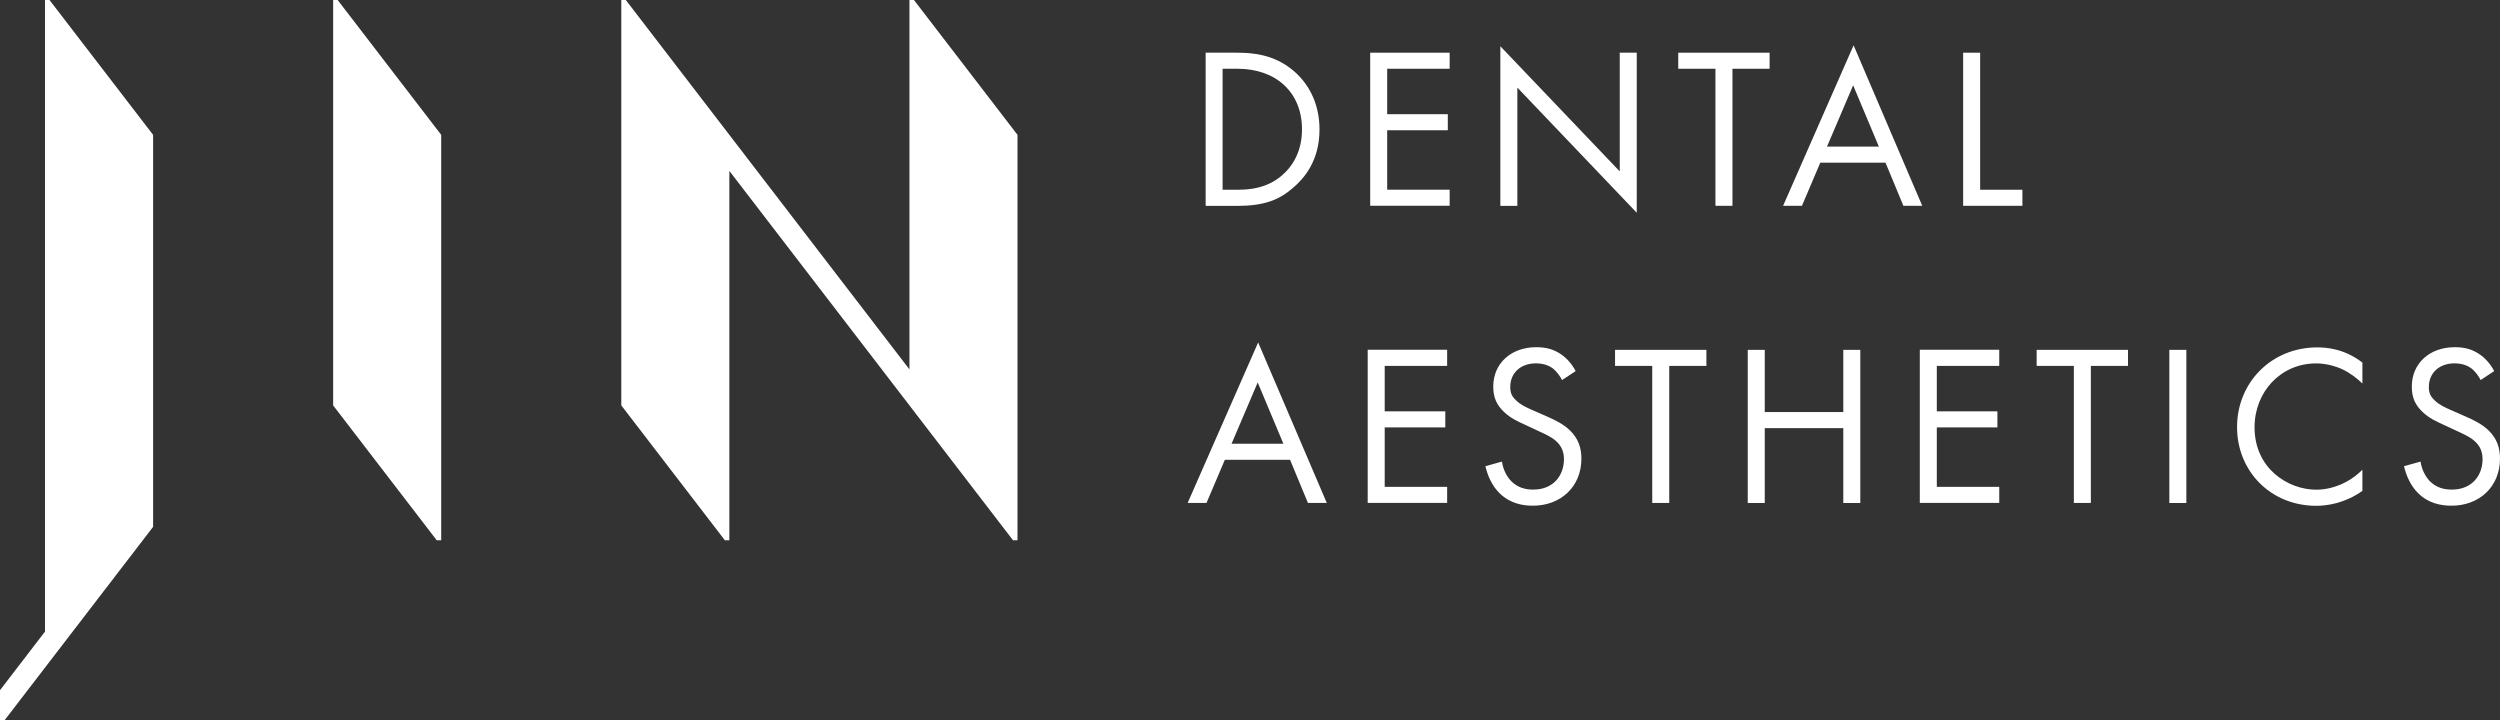 <?xml version="1.0" encoding="UTF-8"?>
<svg id="_レイヤー_2" data-name="レイヤー 2" xmlns="http://www.w3.org/2000/svg" viewBox="0 0 500 144.07">
  <rect x="0" y="0" width="500" height="144.07" fill="#333333" stroke="none"/>
  <defs>
    <style>
      .cls-1 {
        fill: #fff;
      }
    </style>
  </defs>
  <g>
    <polygon class="cls-1" points="182.79 0 181.89 0 181.89 73.88 125.16 0 124.26 0 124.26 81.08 144.97 108.05 145.87 108.05 145.87 34.18 202.6 108.05 203.5 108.05 203.5 26.97 182.79 0"/>
    <polygon class="cls-1" points="66.63 0 66.63 81.08 87.34 108.05 88.24 108.05 88.24 26.97 67.53 0 66.63 0"/>
    <polygon class="cls-1" points="9 0 9 126.32 0 138.04 0 144.07 .9 144.07 30.62 105.37 30.62 26.97 9.9 0 9 0"/>
  </g>
  <g>
    <path class="cls-1" d="m241.12,10.54h6.25c3.08,0,7.44.32,11.29,3.58,2.8,2.34,5.24,6.25,5.24,11.76,0,6.43-3.17,9.87-5.37,11.76-2.8,2.39-5.74,3.54-11.2,3.54h-6.2V10.54Zm3.4,27.41h2.98c2.43,0,5.79-.28,8.77-2.76,2.3-1.93,4.13-4.96,4.13-9.32,0-7.35-5.14-12.12-12.9-12.12h-2.98v24.2Z"/>
    <path class="cls-1" d="m289.93,13.75h-12.49v9.09h12.12v3.21h-12.12v11.89h12.49v3.21h-15.89V10.54h15.89v3.21Z"/>
    <path class="cls-1" d="m300.07,41.16V9.25l23.88,25.03V10.54h3.4v32.01l-23.88-25.03v23.65h-3.4Z"/>
    <path class="cls-1" d="m346.49,13.75v27.41h-3.4V13.75h-7.44v-3.21h18.27v3.21h-7.44Z"/>
    <path class="cls-1" d="m377.1,32.53h-13.04l-3.67,8.63h-3.77l14.1-32.1,13.73,32.1h-3.77l-3.58-8.63Zm-1.33-3.21l-5.14-12.26-5.23,12.26h10.38Z"/>
    <path class="cls-1" d="m396.03,10.54v27.41h8.45v3.21h-11.85V10.54h3.4Z"/>
    <path class="cls-1" d="m258.01,91.96h-13.04l-3.67,8.63h-3.77l14.1-32.1,13.73,32.1h-3.77l-3.58-8.63Zm-1.33-3.21l-5.14-12.26-5.23,12.26h10.38Z"/>
    <path class="cls-1" d="m289.43,73.18h-12.49v9.09h12.12v3.21h-12.12v11.89h12.49v3.21h-15.89v-30.63h15.89v3.21Z"/>
    <path class="cls-1" d="m312.42,76.03c-.41-.83-1.1-1.74-1.79-2.3-.6-.46-1.7-1.06-3.44-1.06-3.03,0-5.14,1.88-5.14,4.73,0,1.19.32,1.88,1.15,2.66.92.92,2.07,1.42,3.21,1.93l2.94,1.29c1.79.78,3.44,1.61,4.73,2.89,1.56,1.56,2.2,3.35,2.2,5.56,0,5.65-4.18,9.41-9.69,9.41-2.02,0-4.54-.41-6.66-2.48-1.52-1.47-2.43-3.58-2.85-5.42l3.31-.92c.23,1.61.96,2.98,1.84,3.9,1.33,1.33,2.85,1.7,4.41,1.7,4.18,0,6.15-2.98,6.15-6.06,0-1.38-.41-2.57-1.51-3.58-.87-.83-2.07-1.38-3.67-2.11l-2.76-1.29c-1.19-.55-2.71-1.19-4.09-2.53-1.33-1.29-2.11-2.71-2.11-5.01,0-4.73,3.63-7.9,8.59-7.9,1.88,0,3.4.37,4.91,1.38,1.24.83,2.3,2.07,2.98,3.4l-2.71,1.79Z"/>
    <path class="cls-1" d="m333.85,73.18v27.41h-3.4v-27.41h-7.44v-3.21h18.27v3.21h-7.44Z"/>
    <path class="cls-1" d="m352.95,82.41h15.71v-12.44h3.4v30.63h-3.4v-14.97h-15.71v14.97h-3.4v-30.63h3.4v12.44Z"/>
    <path class="cls-1" d="m399.85,73.18h-12.49v9.09h12.12v3.21h-12.12v11.89h12.49v3.21h-15.89v-30.63h15.89v3.21Z"/>
    <path class="cls-1" d="m418.17,73.18v27.41h-3.4v-27.41h-7.44v-3.21h18.27v3.21h-7.44Z"/>
    <path class="cls-1" d="m437.27,69.97v30.63h-3.4v-30.63h3.4Z"/>
    <path class="cls-1" d="m472.49,76.72c-.96-.96-2.43-2.11-3.99-2.85-1.61-.74-3.49-1.19-5.28-1.19-7.07,0-12.31,5.69-12.31,12.77,0,8.31,6.75,12.49,12.35,12.49,2.07,0,4.09-.6,5.69-1.42,1.74-.87,2.98-2.02,3.53-2.57v4.22c-3.4,2.43-6.93,2.99-9.23,2.99-9.09,0-15.84-6.89-15.84-15.75s6.84-15.93,16.03-15.93c1.84,0,5.37.23,9.04,3.03v4.22Z"/>
    <path class="cls-1" d="m496.14,76.03c-.41-.83-1.1-1.74-1.79-2.3-.6-.46-1.7-1.06-3.44-1.06-3.03,0-5.14,1.88-5.14,4.73,0,1.19.32,1.88,1.15,2.66.92.92,2.07,1.42,3.21,1.93l2.94,1.29c1.79.78,3.44,1.61,4.73,2.89,1.56,1.56,2.2,3.35,2.2,5.56,0,5.65-4.18,9.41-9.69,9.41-2.02,0-4.55-.41-6.66-2.48-1.51-1.47-2.43-3.58-2.85-5.42l3.31-.92c.23,1.61.97,2.98,1.84,3.9,1.33,1.33,2.85,1.7,4.41,1.7,4.18,0,6.15-2.98,6.15-6.06,0-1.38-.41-2.57-1.52-3.58-.87-.83-2.07-1.38-3.67-2.11l-2.76-1.29c-1.19-.55-2.71-1.19-4.09-2.53-1.33-1.29-2.11-2.71-2.11-5.01,0-4.73,3.63-7.9,8.59-7.9,1.88,0,3.4.37,4.91,1.38,1.24.83,2.3,2.07,2.98,3.4l-2.71,1.79Z"/>
  </g>
</svg>
